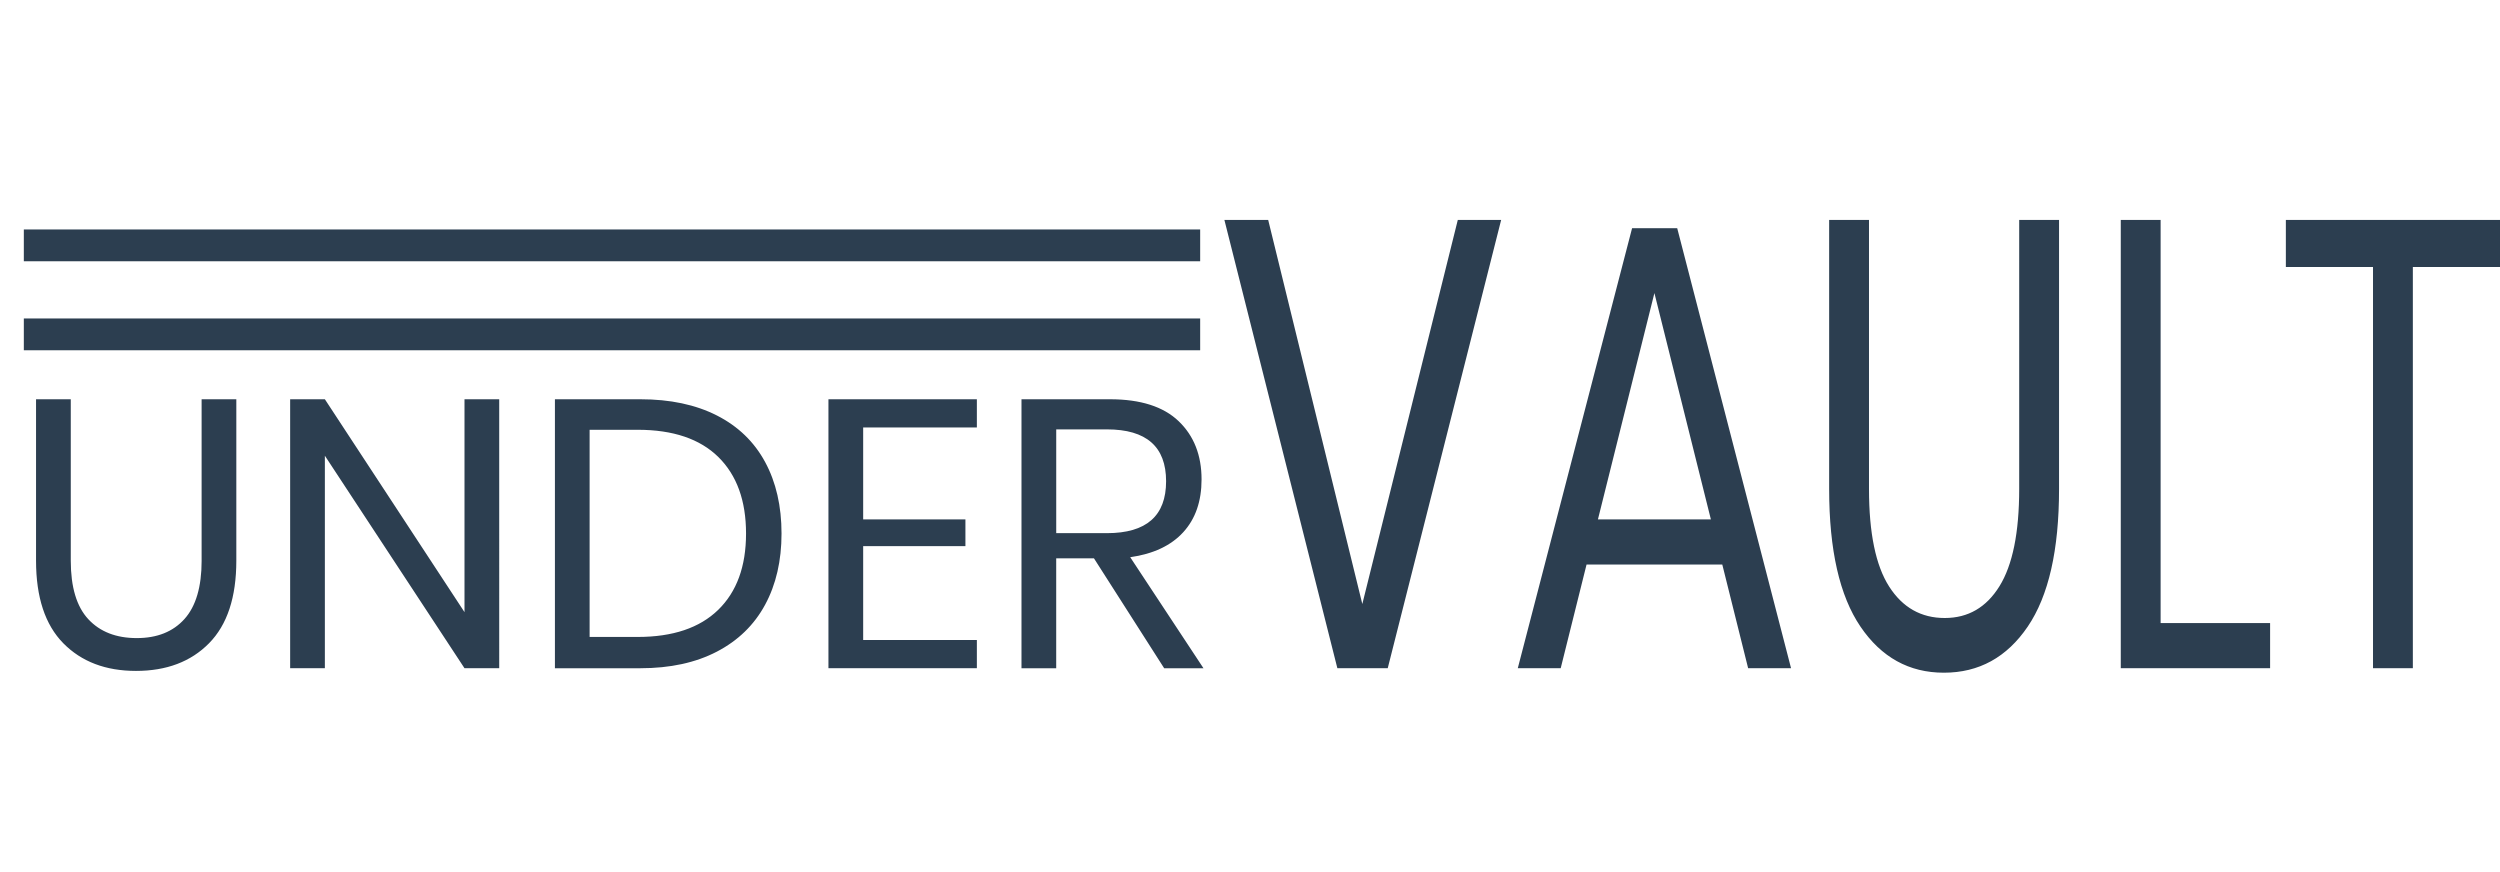 <?xml version="1.0" encoding="utf-8"?>
<!-- Generator: Adobe Illustrator 14.0.0, SVG Export Plug-In . SVG Version: 6.00 Build 43363)  -->
<!DOCTYPE svg PUBLIC "-//W3C//DTD SVG 1.1//EN" "http://www.w3.org/Graphics/SVG/1.1/DTD/svg11.dtd">
<svg version="1.1" id="Layer_1" xmlns="http://www.w3.org/2000/svg" xmlns:xlink="http://www.w3.org/1999/xlink" x="0px" y="0px"
	 width="149px" height="52px" viewBox="0 0 149 52" enable-background="new 0 0 149 52" xml:space="preserve">
<g>
	<g>
		<path fill-rule="evenodd" clip-rule="evenodd" fill="#2C3E50" d="M12.017,33.414c0,1.562-0.341,2.721-1.023,3.479
			c-0.682,0.759-1.63,1.137-2.842,1.137c-1.228,0-2.191-0.375-2.888-1.125c-0.698-0.751-1.046-1.914-1.046-3.49v-9.619H2.148v9.619
			c0,2.183,0.542,3.823,1.625,4.923s2.528,1.648,4.332,1.648c1.819,0,3.271-0.549,4.354-1.648c1.084-1.1,1.626-2.74,1.626-4.923
			v-9.619h-2.069V33.414z M27.684,36.483l-8.322-12.688h-2.069v16.031h2.069V27.161l8.322,12.665h2.069V23.795h-2.069V36.483z
			 M42.725,24.762c-1.266-0.644-2.785-0.966-4.559-0.966h-5.093v16.031h5.093c1.774,0,3.293-0.33,4.559-0.989
			s2.225-1.592,2.876-2.797s0.978-2.618,0.978-4.24c0-1.638-0.326-3.059-0.978-4.264C44.949,26.331,43.99,25.406,42.725,24.762z
			 M42.804,36.348c-1.106,1.076-2.706,1.614-4.798,1.614h-2.865V25.615h2.865c2.107,0,3.71,0.542,4.81,1.625
			c1.099,1.084,1.648,2.604,1.648,4.56C44.464,33.755,43.911,35.271,42.804,36.348z M49.375,39.826h8.846v-1.683h-6.776V32.55h6.094
			v-1.592h-6.094v-5.48h6.776v-1.683h-8.846V39.826z M70.522,31.72c0.728-0.796,1.091-1.846,1.091-3.149
			c0-1.439-0.455-2.596-1.364-3.467s-2.274-1.308-4.093-1.308h-5.275v16.031h2.069v-6.549h2.251l4.184,6.549h2.342l-4.366-6.617
			C68.741,33.013,69.795,32.516,70.522,31.72z M62.951,31.776v-6.185h3.024c2.35,0,3.524,1.031,3.524,3.092
			c0,2.063-1.175,3.093-3.524,3.093H62.951z M81.194,35.999l-5.61-22.891h-2.61l6.733,26.718h3.002l6.76-26.718h-2.584
			L81.194,35.999z M97.272,13.601L90.46,39.826h2.558l1.54-6.178h8.091l1.54,6.178h2.558l-6.785-26.225H97.272z M95.236,30.958
			l3.367-13.491l3.366,13.491H95.236z M120.344,29.139c0,2.603-0.392,4.536-1.175,5.799c-0.783,1.264-1.87,1.895-3.262,1.895
			c-1.41,0-2.515-0.625-3.315-1.876c-0.8-1.25-1.2-3.189-1.2-5.817v-16.03h-2.375v16.03c0,3.639,0.622,6.374,1.866,8.205
			c1.243,1.832,2.9,2.748,4.972,2.748c2.088,0,3.754-0.916,4.998-2.748c1.244-1.831,1.866-4.566,1.866-8.205v-16.03h-2.375V29.139z
			 M128.773,13.108h-2.375v26.718h8.9v-2.69h-6.525V13.108z M136.237,13.108v2.805h5.194v23.913h2.375V15.913H149v-2.805H136.237z
			 M71.53,13.677H1.42v1.895h70.11V13.677z M71.53,18.982H1.42v1.895h70.11V18.982z"/>
	</g>
</g>
</svg>
